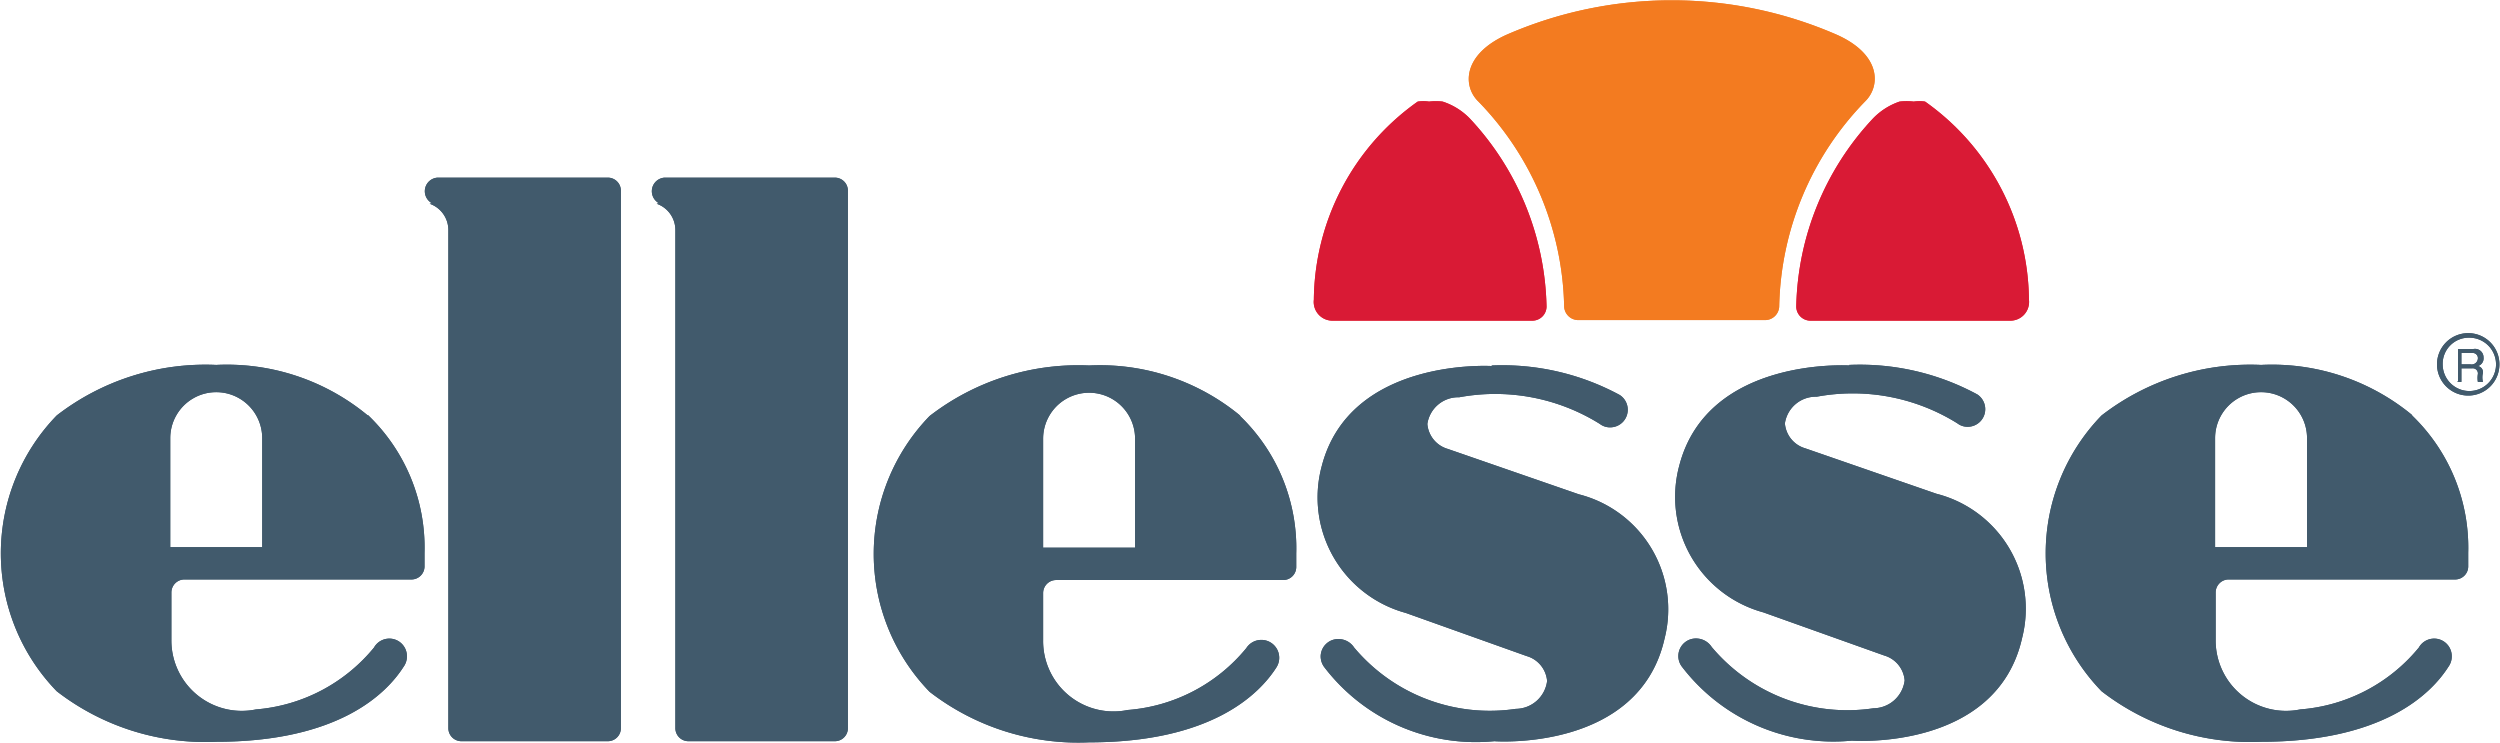 <?xml version="1.0" encoding="UTF-8"?> <svg xmlns="http://www.w3.org/2000/svg" xmlns:xlink="http://www.w3.org/1999/xlink" id="Layer_1" data-name="Layer 1" viewBox="0 0 44.05 13.09"><defs><style>.cls-1{fill:none;}.cls-2{clip-path:url(#clip-path);}.cls-3{fill:#ed3034;}.cls-4{fill:#f38b36;}.cls-5{fill:#415a6c;}.cls-6{fill:#d91a35;}.cls-7{fill:#f37b20;}</style><clipPath id="clip-path" transform="translate(-640 -511.91)"><rect class="cls-1" x="640" y="511.91" width="44.05" height="13.09"></rect></clipPath></defs><title>elesse</title><g class="cls-2"><path class="cls-3" d="M665.9,514a5,5,0,0,1,1.35,3.31,0.25,0.25,0,0,1-.25.25h-3.51a0.33,0.33,0,0,1-.34-0.37,4.32,4.32,0,0,1,1.83-3.49,0.66,0.66,0,0,1,.2,0,1,1,0,0,1,.24,0,1.17,1.17,0,0,1,.48.3" transform="translate(-640 -511.91)"></path><path class="cls-3" d="M673,514a5,5,0,0,0-1.35,3.31,0.25,0.25,0,0,0,.25.25h3.51a0.33,0.33,0,0,0,.34-0.37,4.32,4.32,0,0,0-1.83-3.49,0.67,0.67,0,0,0-.2,0,1.05,1.05,0,0,0-.25,0,1.18,1.18,0,0,0-.47.3" transform="translate(-640 -511.91)"></path><path class="cls-4" d="M671.1,517.55a0.25,0.25,0,0,0,.25-0.25,5.33,5.33,0,0,1,1.51-3.6c0.28-.27.29-0.83-0.5-1.18a7.28,7.28,0,0,0-5.81,0c-0.78.35-.78,0.91-0.5,1.18a5.33,5.33,0,0,1,1.51,3.6,0.25,0.25,0,0,0,.25.25h3.29Z" transform="translate(-640 -511.91)"></path><path class="cls-5" d="M683.29,518.64h0.08V518.4h0.19a0.09,0.09,0,0,1,.1.1,0.42,0.42,0,0,0,0,.14h0.09a0.31,0.31,0,0,1,0-.16,0.11,0.11,0,0,0-.09-0.12h0a0.14,0.14,0,0,0,.1-0.15,0.15,0.15,0,0,0-.18-0.15h-0.27v0.57Zm0.08-.31v-0.2h0.19a0.09,0.09,0,0,1,.1.1,0.11,0.11,0,0,1-.13.1h-0.16Zm-0.33,0a0.47,0.47,0,1,0,.47-0.47,0.46,0.46,0,0,0-.47.47m1,0a0.55,0.55,0,1,1-.56-0.55,0.55,0.55,0,0,1,.56.55" transform="translate(-640 -511.91)"></path><path class="cls-5" d="M666.29,518.36s-2.5-.16-3,1.76a2.11,2.11,0,0,0,1.48,2.59l2.13,0.76a0.5,0.5,0,0,1,.36.44,0.56,0.56,0,0,1-.55.49,3.12,3.12,0,0,1-2.85-1.08,0.33,0.33,0,0,0-.27-0.15,0.31,0.31,0,0,0-.32.31,0.32,0.32,0,0,0,.06.18,3.36,3.36,0,0,0,3,1.31s2.55,0.19,3-1.81a2.09,2.09,0,0,0-1.51-2.54l-2.31-.8a0.5,0.5,0,0,1-.36-0.44,0.55,0.55,0,0,1,.56-0.47,3.48,3.48,0,0,1,2.48.47,0.29,0.29,0,0,0,.18.06,0.31,0.31,0,0,0,.17-0.57h0a4.35,4.35,0,0,0-2.26-.52m6.31,0s-2.5-.16-3,1.76a2.11,2.11,0,0,0,1.48,2.59l2.13,0.76a0.5,0.5,0,0,1,.36.44,0.56,0.56,0,0,1-.55.49,3.12,3.12,0,0,1-2.85-1.08,0.33,0.33,0,0,0-.27-0.15,0.31,0.31,0,0,0-.26.49,3.36,3.36,0,0,0,3,1.31s2.55,0.19,3-1.81a2.09,2.09,0,0,0-1.51-2.54l-2.31-.8a0.5,0.5,0,0,1-.36-0.44,0.55,0.55,0,0,1,.56-0.47,3.48,3.48,0,0,1,2.48.47,0.29,0.29,0,0,0,.18.06,0.31,0.31,0,0,0,.31-0.31,0.31,0.31,0,0,0-.14-0.26h0a4.35,4.35,0,0,0-2.26-.52m8.07,3.21h-1.62v-1.92a0.81,0.81,0,1,1,1.62,0v1.92Zm1.86-2.32a3.88,3.88,0,0,0-2.67-.89,4.28,4.28,0,0,0-2.81.89,3.49,3.49,0,0,0,0,4.86,4.28,4.28,0,0,0,2.81.89c2.16,0,3-.85,3.3-1.32a0.31,0.31,0,0,0,.06-0.18,0.31,0.31,0,0,0-.58-0.16h0a3,3,0,0,1-2.09,1.09,1.24,1.24,0,0,1-1.49-1.23v-0.83a0.23,0.23,0,0,1,.22-0.23h4a0.23,0.23,0,0,0,.23-0.23c0-.08,0-0.16,0-0.24a3.23,3.23,0,0,0-1-2.43M660,521.56h-1.62v-1.92a0.81,0.81,0,0,1,1.62,0v1.92Zm1.86-2.32a3.88,3.88,0,0,0-2.67-.89,4.28,4.28,0,0,0-2.81.89,3.49,3.49,0,0,0,0,4.86,4.28,4.28,0,0,0,2.81.89c2.16,0,3-.85,3.3-1.32a0.31,0.31,0,1,0-.53-0.34h0a3,3,0,0,1-2.09,1.09,1.24,1.24,0,0,1-1.49-1.23v-0.83a0.23,0.23,0,0,1,.23-0.23h4a0.23,0.23,0,0,0,.23-0.23c0-.08,0-0.16,0-0.24a3.23,3.23,0,0,0-1-2.43m-17.22,2.32H643v-1.92a0.81,0.81,0,0,1,1.62,0v1.92Zm1.86-2.32a3.89,3.89,0,0,0-2.67-.89,4.28,4.28,0,0,0-2.81.89,3.49,3.49,0,0,0,0,4.86,4.28,4.28,0,0,0,2.81.89c2.16,0,3-.85,3.3-1.32h0a0.31,0.31,0,0,0,.06-0.18,0.31,0.31,0,0,0-.58-0.16h0a3,3,0,0,1-2.08,1.09,1.24,1.24,0,0,1-1.49-1.23v-0.83a0.23,0.23,0,0,1,.23-0.23h4a0.23,0.23,0,0,0,.23-0.23c0-.08,0-0.16,0-0.24a3.23,3.23,0,0,0-1-2.43m5.09-3.72a0.49,0.49,0,0,1,.33.47v8.77a0.23,0.23,0,0,0,.23.23h2.58a0.23,0.23,0,0,0,.23-0.23v-9.47a0.23,0.23,0,0,0-.23-0.23h-3a0.24,0.24,0,0,0-.1.45h0Zm-4,0a0.49,0.49,0,0,1,.33.47v8.77a0.23,0.23,0,0,0,.23.23h2.58a0.23,0.23,0,0,0,.23-0.23v-9.47a0.23,0.23,0,0,0-.23-0.23h-3a0.24,0.24,0,0,0-.1.45h0Z" transform="translate(-640 -511.91)"></path><path class="cls-6" d="M665.9,514a5,5,0,0,1,1.35,3.31,0.25,0.25,0,0,1-.25.25h-3.51a0.33,0.33,0,0,1-.34-0.37,4.32,4.32,0,0,1,1.83-3.49,0.66,0.66,0,0,1,.2,0,1,1,0,0,1,.24,0,1.17,1.17,0,0,1,.48.3" transform="translate(-640 -511.91)"></path><path class="cls-6" d="M673,514a5,5,0,0,0-1.35,3.31,0.25,0.25,0,0,0,.25.25h3.51a0.33,0.33,0,0,0,.34-0.37,4.32,4.32,0,0,0-1.83-3.49,0.67,0.67,0,0,0-.2,0,1.05,1.05,0,0,0-.25,0,1.18,1.18,0,0,0-.47.3" transform="translate(-640 -511.91)"></path><path class="cls-7" d="M671.1,517.55a0.25,0.25,0,0,0,.25-0.25,5.33,5.33,0,0,1,1.51-3.6c0.28-.27.29-0.83-0.5-1.18a7.28,7.28,0,0,0-5.81,0c-0.78.35-.78,0.91-0.5,1.18a5.33,5.33,0,0,1,1.51,3.6,0.25,0.25,0,0,0,.25.25h3.29Z" transform="translate(-640 -511.91)"></path><path class="cls-5" d="M683.29,518.64h0.08V518.4h0.19a0.09,0.09,0,0,1,.1.1,0.42,0.42,0,0,0,0,.14h0.09a0.31,0.31,0,0,1,0-.16,0.11,0.11,0,0,0-.09-0.12h0a0.14,0.14,0,0,0,.1-0.15,0.15,0.15,0,0,0-.18-0.15h-0.27v0.57Zm0.08-.31v-0.2h0.19a0.09,0.09,0,0,1,.1.1,0.11,0.11,0,0,1-.13.1h-0.16Zm-0.33,0a0.47,0.47,0,1,0,.47-0.47,0.46,0.46,0,0,0-.47.47m1,0a0.55,0.55,0,1,1-.56-0.55,0.55,0.55,0,0,1,.56.55" transform="translate(-640 -511.91)"></path><path class="cls-5" d="M666.29,518.36s-2.5-.16-3,1.76a2.11,2.11,0,0,0,1.48,2.59l2.13,0.76a0.5,0.5,0,0,1,.36.44,0.56,0.56,0,0,1-.55.49,3.12,3.12,0,0,1-2.85-1.08,0.33,0.33,0,0,0-.27-0.15,0.31,0.31,0,0,0-.32.31,0.32,0.32,0,0,0,.06.18,3.36,3.36,0,0,0,3,1.31s2.55,0.19,3-1.81a2.09,2.09,0,0,0-1.51-2.54l-2.31-.8a0.5,0.5,0,0,1-.36-0.44,0.55,0.55,0,0,1,.56-0.47,3.48,3.48,0,0,1,2.48.47,0.29,0.29,0,0,0,.18.06,0.31,0.31,0,0,0,.17-0.57h0a4.35,4.35,0,0,0-2.26-.52m6.31,0s-2.5-.16-3,1.76a2.11,2.11,0,0,0,1.48,2.59l2.13,0.76a0.5,0.5,0,0,1,.36.44,0.56,0.56,0,0,1-.55.49,3.12,3.12,0,0,1-2.85-1.08,0.33,0.33,0,0,0-.27-0.15,0.31,0.31,0,0,0-.26.49,3.36,3.36,0,0,0,3,1.31s2.55,0.19,3-1.81a2.09,2.09,0,0,0-1.51-2.54l-2.31-.8a0.5,0.5,0,0,1-.36-0.44,0.55,0.55,0,0,1,.56-0.47,3.48,3.48,0,0,1,2.48.47,0.29,0.29,0,0,0,.18.06,0.31,0.31,0,0,0,.31-0.31,0.31,0.31,0,0,0-.14-0.26h0a4.35,4.35,0,0,0-2.26-.52m8.07,3.21h-1.62v-1.92a0.81,0.81,0,1,1,1.62,0v1.92Zm1.86-2.32a3.88,3.88,0,0,0-2.67-.89,4.28,4.28,0,0,0-2.81.89,3.49,3.49,0,0,0,0,4.86,4.28,4.28,0,0,0,2.81.89c2.16,0,3-.85,3.3-1.32a0.31,0.31,0,0,0,.06-0.18,0.31,0.31,0,0,0-.58-0.16h0a3,3,0,0,1-2.09,1.09,1.24,1.24,0,0,1-1.49-1.23v-0.83a0.23,0.23,0,0,1,.22-0.23h4a0.23,0.23,0,0,0,.23-0.23c0-.08,0-0.16,0-0.24a3.23,3.23,0,0,0-1-2.43M660,521.56h-1.62v-1.92a0.81,0.81,0,0,1,1.62,0v1.92Zm1.86-2.32a3.88,3.88,0,0,0-2.67-.89,4.28,4.28,0,0,0-2.81.89,3.49,3.49,0,0,0,0,4.86,4.28,4.28,0,0,0,2.81.89c2.16,0,3-.85,3.3-1.32a0.31,0.31,0,1,0-.53-0.34h0a3,3,0,0,1-2.09,1.09,1.24,1.24,0,0,1-1.49-1.23v-0.83a0.23,0.23,0,0,1,.23-0.23h4a0.23,0.23,0,0,0,.23-0.23c0-.08,0-0.16,0-0.24a3.23,3.23,0,0,0-1-2.43m-17.22,2.32H643v-1.92a0.81,0.81,0,0,1,1.62,0v1.92Zm1.86-2.32a3.89,3.89,0,0,0-2.67-.89,4.28,4.28,0,0,0-2.81.89,3.49,3.49,0,0,0,0,4.86,4.28,4.28,0,0,0,2.81.89c2.16,0,3-.85,3.3-1.32h0a0.31,0.31,0,0,0,.06-0.18,0.31,0.31,0,0,0-.58-0.16h0a3,3,0,0,1-2.08,1.09,1.24,1.24,0,0,1-1.49-1.23v-0.83a0.23,0.23,0,0,1,.23-0.23h4a0.23,0.23,0,0,0,.23-0.23c0-.08,0-0.16,0-0.24a3.23,3.23,0,0,0-1-2.43m5.09-3.72a0.49,0.49,0,0,1,.33.47v8.77a0.23,0.23,0,0,0,.23.23h2.58a0.23,0.23,0,0,0,.23-0.23v-9.47a0.23,0.23,0,0,0-.23-0.23h-3a0.24,0.24,0,0,0-.1.45h0Zm-4,0a0.49,0.49,0,0,1,.33.47v8.77a0.23,0.23,0,0,0,.23.23h2.58a0.23,0.23,0,0,0,.23-0.23v-9.47a0.23,0.23,0,0,0-.23-0.23h-3a0.24,0.24,0,0,0-.1.45h0Z" transform="translate(-640 -511.91)"></path></g></svg> 